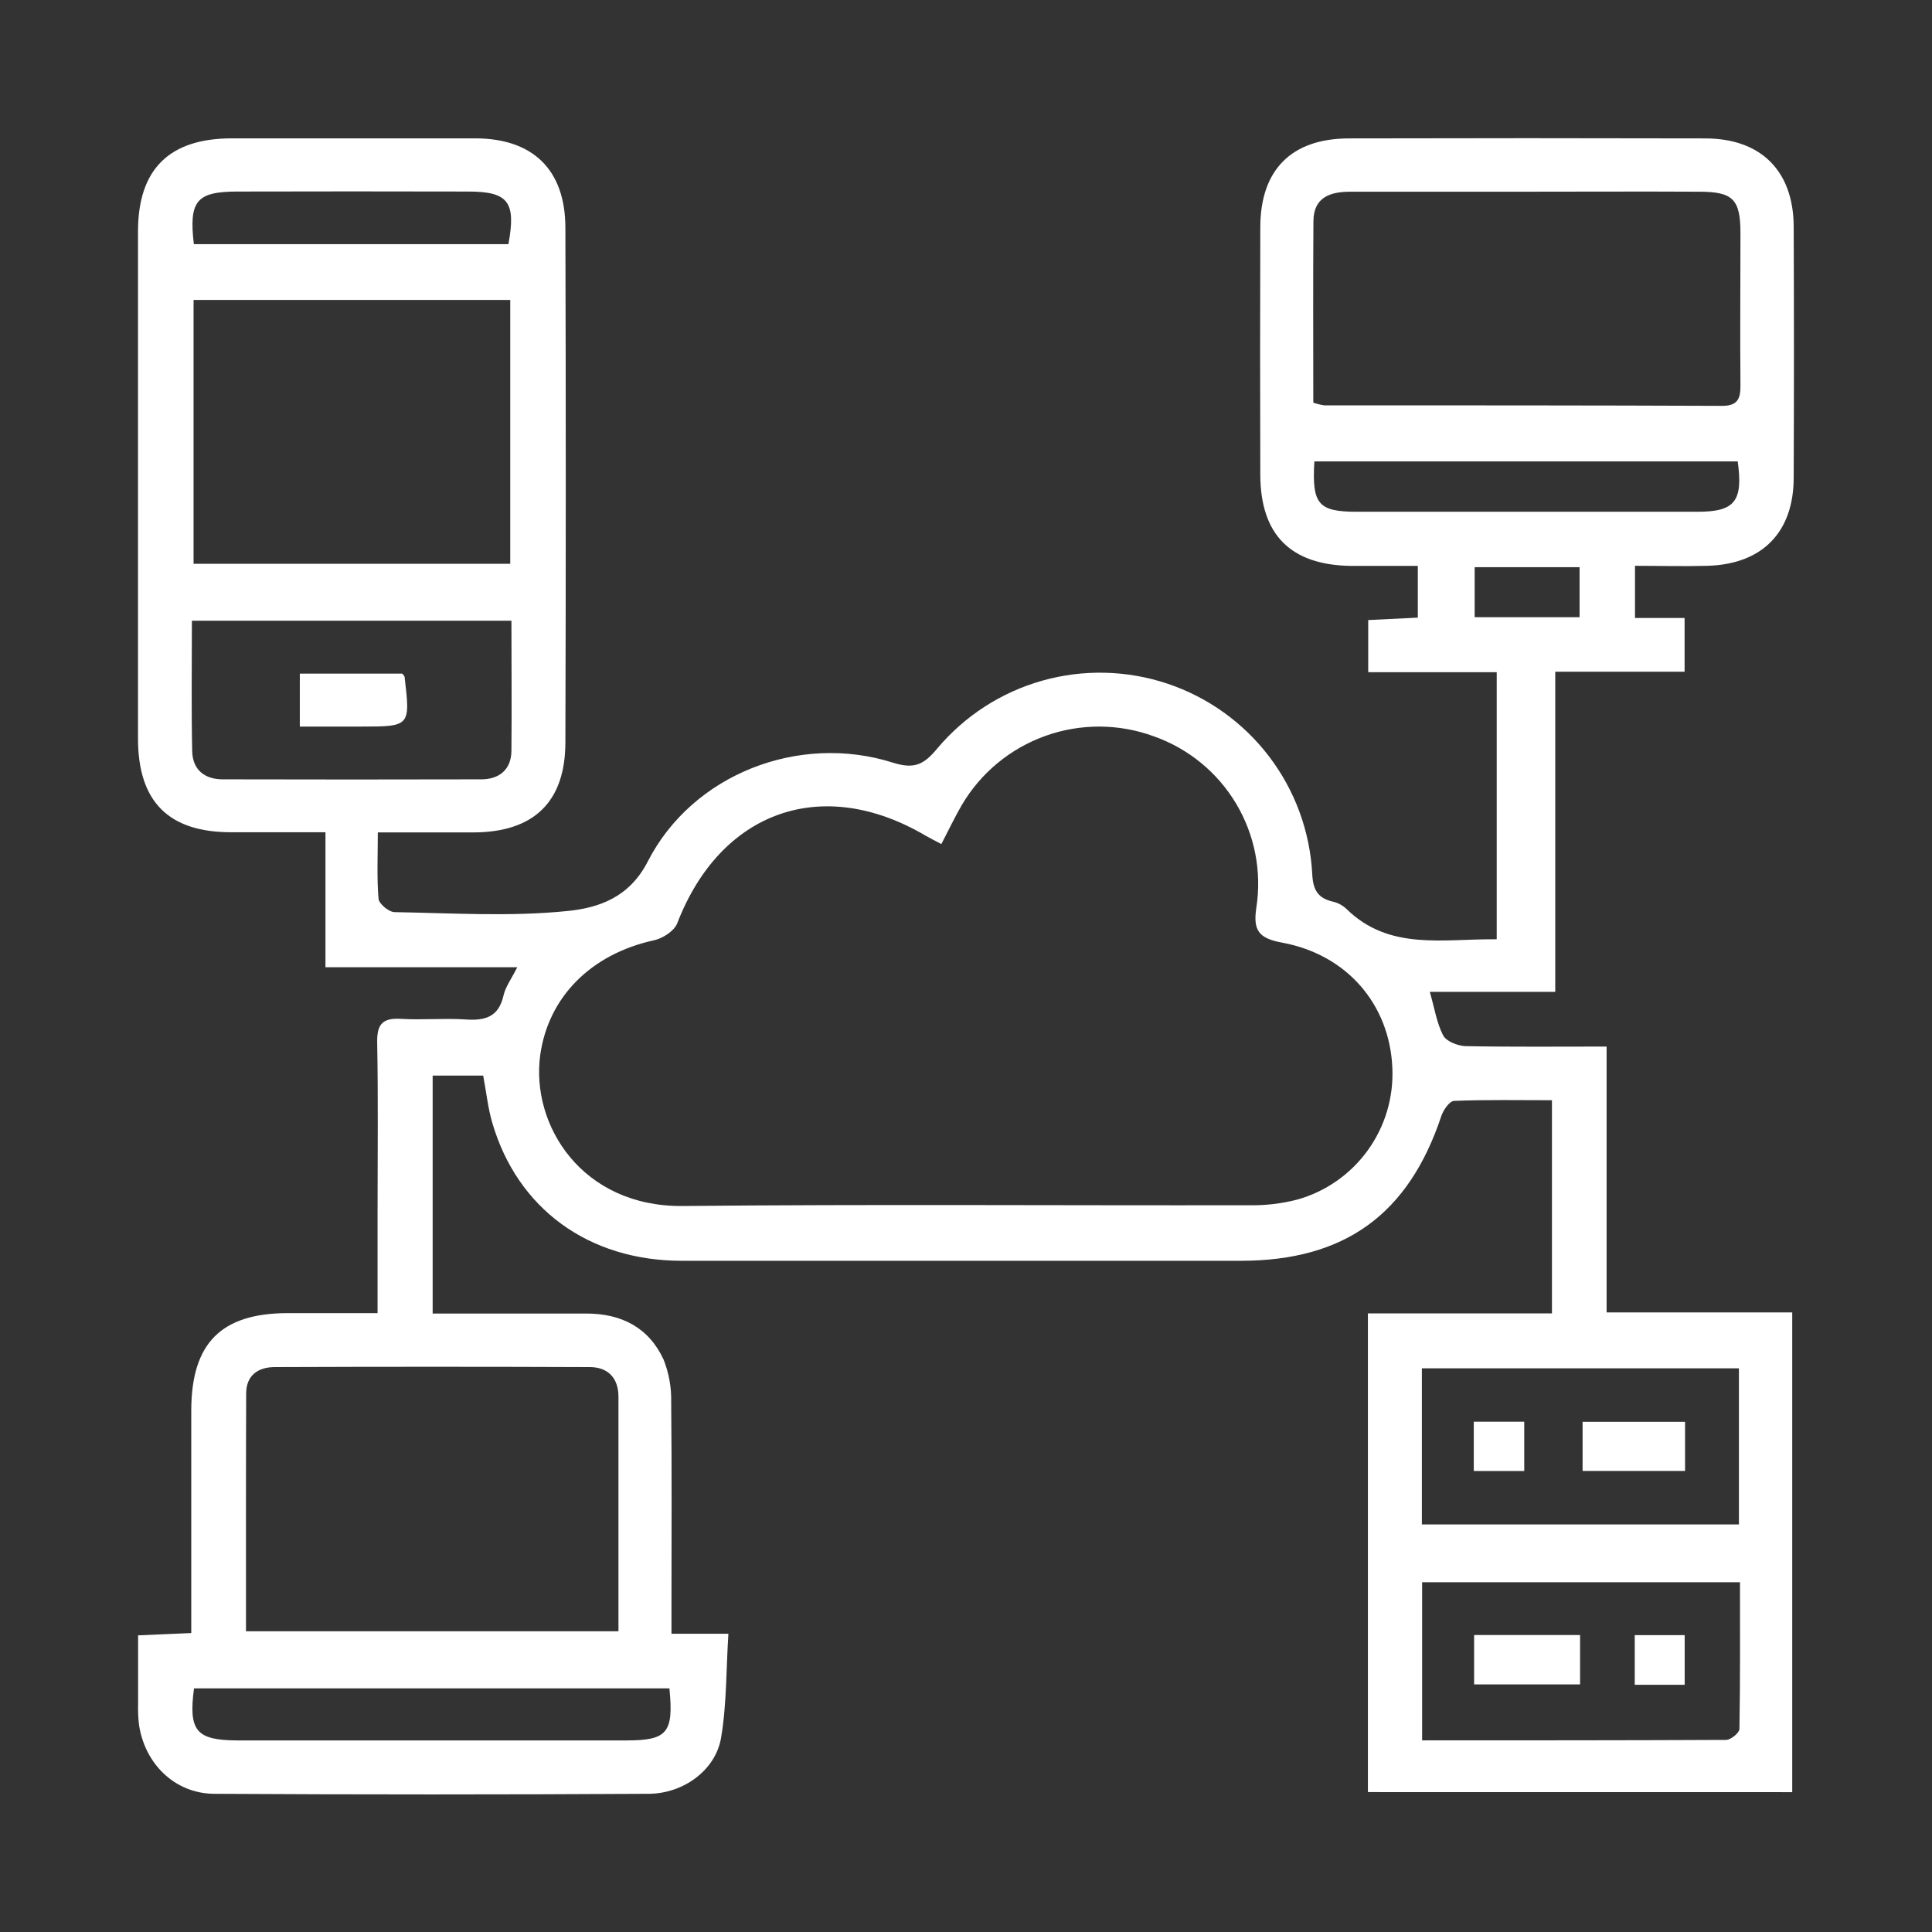 <svg width="70" height="70" viewBox="0 0 70 70" fill="none" xmlns="http://www.w3.org/2000/svg">
<rect x="0" y="0" width="70" height="70" fill="#333333" stroke="none"/>
<g clip-path="url(#clip0_7205_7931)">
<path d="M49.562 64.931V47.587H56.23V39.863C55.038 39.863 53.861 39.84 52.688 39.887C52.523 39.887 52.296 40.215 52.223 40.433C51.037 43.994 48.73 45.681 44.949 45.681C38.202 45.681 31.455 45.681 24.708 45.681C21.319 45.681 18.744 43.789 17.835 40.676C17.679 40.142 17.621 39.578 17.507 38.971H15.676V47.592C17.58 47.592 19.411 47.592 21.242 47.592C22.513 47.592 23.504 48.096 24.042 49.258C24.237 49.749 24.331 50.273 24.318 50.801C24.344 53.238 24.329 55.674 24.329 58.111V59.194H26.391C26.308 60.506 26.331 61.76 26.125 62.967C25.928 64.127 24.777 64.985 23.501 64.993C18.253 65.023 13.005 65.023 7.757 64.993C6.321 64.981 5.24 63.891 5.036 62.487C5.007 62.238 4.996 61.988 5.004 61.737C5.004 60.931 5.004 60.125 5.004 59.252L6.93 59.168V56.885C6.93 54.949 6.93 53.011 6.93 51.075C6.942 48.659 8.019 47.583 10.415 47.577H13.68V43.853C13.68 41.822 13.704 39.792 13.666 37.762C13.655 37.102 13.871 36.876 14.523 36.915C15.301 36.962 16.086 36.885 16.864 36.937C17.569 36.986 18.067 36.855 18.243 36.069C18.315 35.751 18.532 35.464 18.742 35.044H11.792V30.154C10.595 30.154 9.485 30.154 8.374 30.154C6.104 30.154 5 29.043 5 26.755C5 20.632 5 14.509 5 8.387C5 6.138 6.125 5.013 8.402 5.013C11.337 5.013 14.273 5.013 17.211 5.013C19.308 5.013 20.479 6.149 20.485 8.243C20.504 14.458 20.504 20.674 20.485 26.891C20.485 29.056 19.338 30.151 17.166 30.16C16.041 30.16 14.93 30.16 13.689 30.16C13.689 31.022 13.65 31.798 13.715 32.563C13.732 32.75 14.09 33.044 14.293 33.048C16.386 33.084 18.494 33.219 20.566 33.007C21.664 32.896 22.794 32.535 23.469 31.215C25.09 28.046 28.955 26.552 32.356 27.634C33.123 27.875 33.47 27.707 33.953 27.126C34.947 25.941 36.274 25.082 37.763 24.662C39.251 24.242 40.831 24.28 42.298 24.77C43.764 25.261 45.049 26.182 45.985 27.413C46.921 28.644 47.465 30.128 47.545 31.673C47.573 32.235 47.744 32.54 48.284 32.666C48.468 32.707 48.638 32.796 48.777 32.925C50.334 34.461 52.285 34.008 54.229 34.032V24.354H49.573V22.466L51.37 22.378V20.504C50.553 20.504 49.753 20.504 48.953 20.504C46.764 20.474 45.673 19.379 45.663 17.211C45.654 14.212 45.654 11.213 45.663 8.215C45.673 6.153 46.788 5.028 48.85 5.015C53.16 5.004 57.471 5.004 61.782 5.015C63.804 5.015 64.981 6.194 64.989 8.211C65.001 11.24 65.001 14.269 64.989 17.299C64.989 19.288 63.849 20.442 61.872 20.5C61.01 20.525 60.144 20.5 59.239 20.5V22.39H61.036V24.337H56.35V35.937H51.805C51.978 36.538 52.053 37.061 52.287 37.513C52.4 37.728 52.804 37.888 53.082 37.903C54.769 37.936 56.444 37.919 58.21 37.919V47.551H64.936V64.933L49.562 64.931ZM34.107 30.582C33.856 30.447 33.691 30.368 33.533 30.276C29.785 28.07 26.106 29.386 24.537 33.453C24.43 33.73 24.014 34 23.697 34.068C21.405 34.568 19.868 36.13 19.574 38.221C19.224 40.766 21.087 43.733 24.739 43.696C31.577 43.628 38.421 43.681 45.251 43.668C45.842 43.68 46.431 43.611 47.004 43.463C48.034 43.173 48.935 42.543 49.56 41.674C50.186 40.806 50.498 39.751 50.447 38.682C50.349 36.409 48.82 34.591 46.456 34.154C45.594 33.997 45.399 33.702 45.519 32.889C45.722 31.584 45.463 30.25 44.787 29.117C44.11 27.983 43.058 27.122 41.814 26.681C40.544 26.213 39.15 26.207 37.876 26.663C36.601 27.119 35.528 28.008 34.843 29.176C34.596 29.603 34.382 30.053 34.107 30.582ZM8.913 59.104H22.408C22.408 56.214 22.408 53.41 22.408 50.606C22.408 49.933 22.033 49.534 21.37 49.532C17.567 49.517 13.763 49.517 9.957 49.532C9.361 49.532 8.921 49.823 8.919 50.486C8.908 53.344 8.913 56.206 8.913 59.104ZM47.583 14.589C47.712 14.633 47.845 14.666 47.98 14.686C52.784 14.686 57.587 14.686 62.391 14.705C62.953 14.705 63.064 14.456 63.06 13.967C63.043 12.126 63.06 10.286 63.06 8.445C63.06 7.223 62.786 6.946 61.572 6.946C59.389 6.934 57.205 6.946 55.012 6.946H48.93C48.197 6.946 47.594 7.144 47.588 8.014C47.572 10.192 47.583 12.373 47.583 14.589ZM7.013 10.868V20.427H18.487V10.868H7.013ZM18.53 22.489H6.953C6.953 24.108 6.93 25.664 6.964 27.218C6.977 27.881 7.405 28.235 8.066 28.237C11.19 28.245 14.314 28.245 17.437 28.237C18.082 28.237 18.521 27.89 18.53 27.21C18.545 25.656 18.53 24.101 18.53 22.492V22.489ZM63.004 49.577H51.517V55.232H63.004V49.577ZM51.526 57.327V63.057C55.246 63.057 58.892 63.057 62.539 63.04C62.708 63.04 63.019 62.787 63.023 62.646C63.054 60.883 63.043 59.117 63.043 57.327H51.526ZM24.254 61.173H7.03C6.824 62.708 7.112 63.047 8.569 63.059C13.284 63.059 17.999 63.059 22.713 63.059C24.181 63.057 24.413 62.776 24.254 61.173ZM62.961 16.718H47.622C47.53 18.272 47.764 18.542 49.168 18.542C53.284 18.542 57.401 18.542 61.518 18.542C62.854 18.54 63.161 18.163 62.961 16.718ZM7.024 8.846H18.421C18.701 7.324 18.421 6.944 16.986 6.94C14.182 6.933 11.379 6.933 8.578 6.94C7.12 6.948 6.839 7.279 7.024 8.852V8.846ZM53.43 20.551V22.363H57.231V20.551H53.43Z" fill="white"/>
<path d="M14.576 24.406C14.623 24.471 14.655 24.496 14.659 24.522C14.87 26.325 14.87 26.325 13.054 26.325H10.863V24.406H14.576Z" fill="white"/>
<path d="M61.053 51.515V53.295H57.34V51.515H61.053Z" fill="white"/>
<path d="M53.398 53.297V51.511H55.226V53.297H53.398Z" fill="white"/>
<path d="M57.249 59.24V61.029H53.41V59.24H57.249Z" fill="white"/>
<path d="M59.23 61.043V59.244H61.039V61.043H59.23Z" fill="white"/>
</g>
<defs>
<clipPath id="clip0_7205_7931">
<rect width="60" height="60" fill="white" transform="translate(5 5)"/>
</clipPath>
</defs>
</svg>
